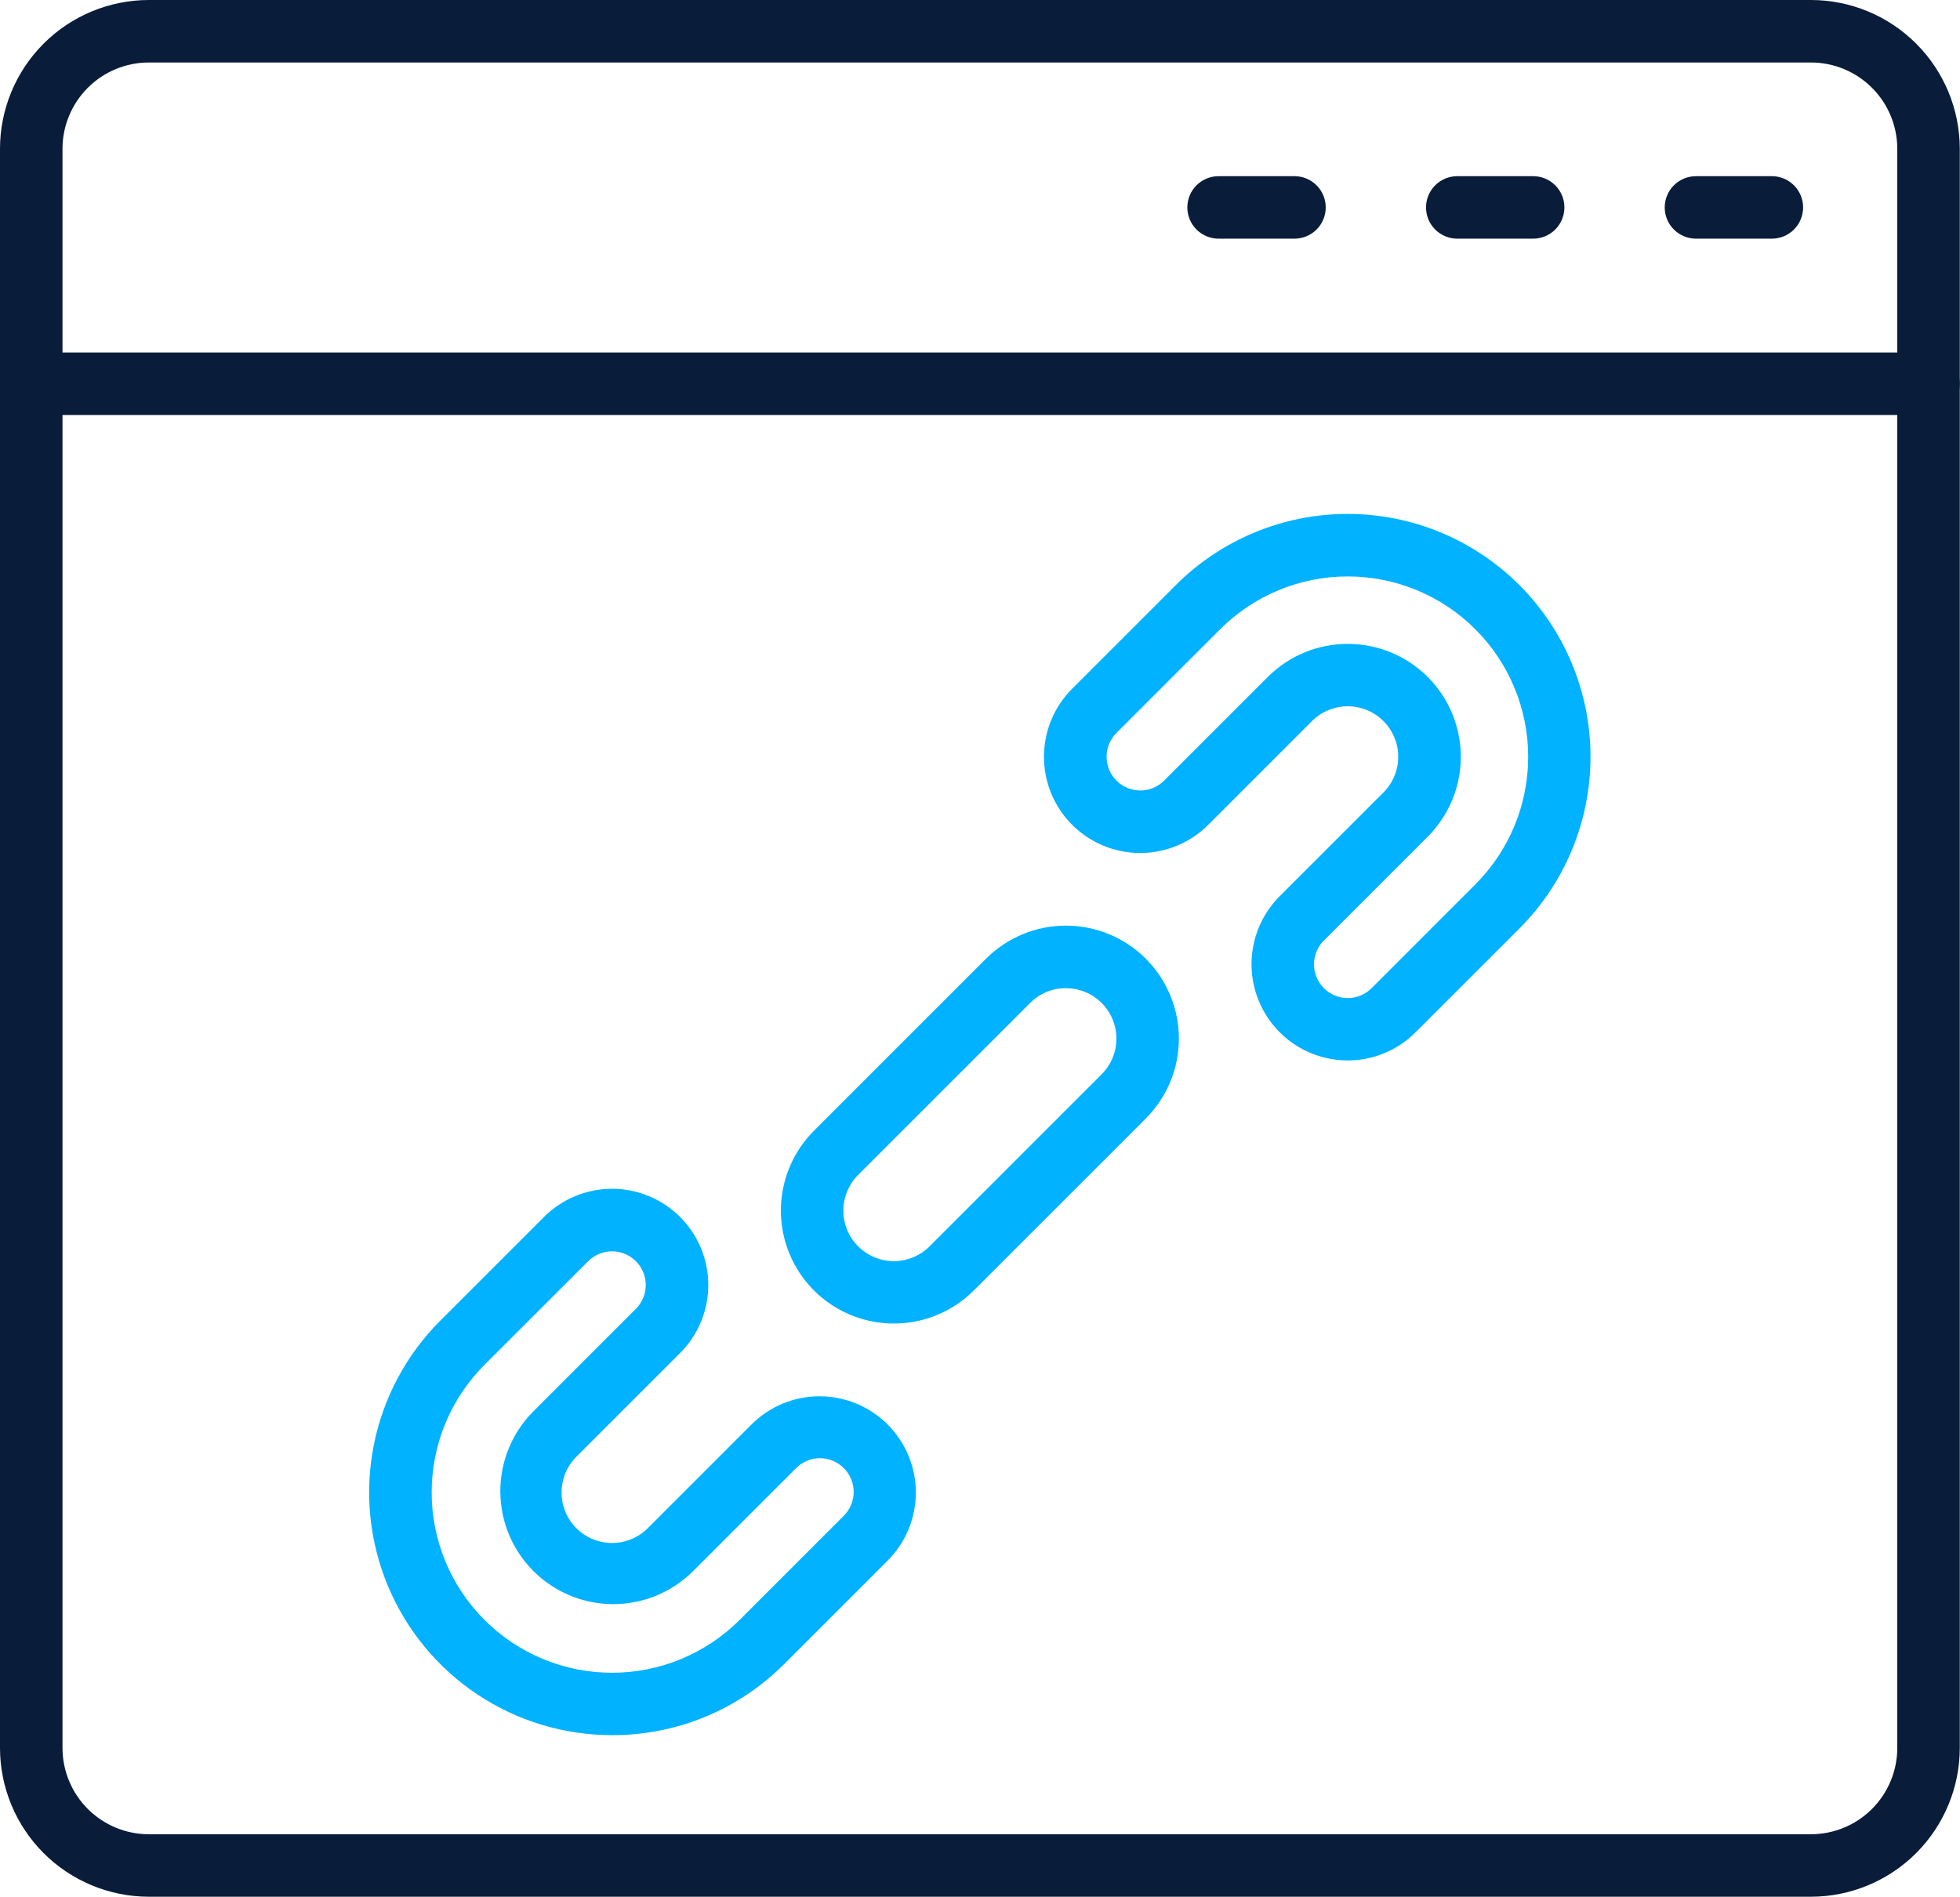 <svg width="529" height="512" viewBox="0 0 529 512" fill="none" xmlns="http://www.w3.org/2000/svg">
<path d="M488.788 512H40.153C29.507 511.987 19.302 507.753 11.774 500.225C4.247 492.698 0.013 482.493 0 471.847V40.153C0.013 29.507 4.247 19.302 11.774 11.774C19.302 4.247 29.507 0.013 40.153 0H488.788C499.433 0.013 509.639 4.247 517.166 11.774C524.693 19.302 528.928 29.507 528.941 40.153V471.847C528.928 482.493 524.693 492.698 517.166 500.225C509.639 507.753 499.433 511.987 488.788 512ZM40.153 16.868C33.98 16.876 28.062 19.332 23.697 23.697C19.332 28.062 16.876 33.98 16.868 40.153V471.847C16.876 478.02 19.332 483.938 23.697 488.303C28.062 492.668 33.98 495.124 40.153 495.132H488.788C494.961 495.124 500.879 492.668 505.244 488.303C509.609 483.938 512.064 478.02 512.072 471.847V40.153C512.064 33.98 509.609 28.062 505.244 23.697C500.879 19.332 494.961 16.876 488.788 16.868H40.153Z" fill="#091C3A"/>
<path d="M520.506 112.017H8.434C6.197 112.017 4.052 111.128 2.47 109.546C0.889 107.965 0 105.819 0 103.583C0 101.346 0.889 99.2 2.47 97.619C4.052 96.037 6.197 95.148 8.434 95.148H520.506C522.743 95.148 524.889 96.037 526.47 97.619C528.052 99.2 528.941 101.346 528.941 103.583C528.941 105.819 528.052 107.965 526.47 109.546C524.889 111.128 522.743 112.017 520.506 112.017Z" fill="#091C3A"/>
<path d="M349.378 64.425H328.895C326.658 64.425 324.513 63.536 322.931 61.955C321.35 60.373 320.461 58.228 320.461 55.991C320.461 53.754 321.35 51.609 322.931 50.027C324.513 48.445 326.658 47.557 328.895 47.557H349.378C351.615 47.557 353.76 48.445 355.342 50.027C356.923 51.609 357.812 53.754 357.812 55.991C357.812 58.228 356.923 60.373 355.342 61.955C353.76 63.536 351.615 64.425 349.378 64.425Z" fill="#091C3A"/>
<path d="M413.796 64.425H393.313C391.076 64.425 388.931 63.536 387.349 61.955C385.768 60.373 384.879 58.228 384.879 55.991C384.879 53.754 385.768 51.609 387.349 50.027C388.931 48.445 391.076 47.557 393.313 47.557H413.796C416.033 47.557 418.178 48.445 419.76 50.027C421.341 51.609 422.23 53.754 422.23 55.991C422.23 58.228 421.341 60.373 419.76 61.955C418.178 63.536 416.033 64.425 413.796 64.425Z" fill="#091C3A"/>
<path d="M478.222 64.425H457.739C455.502 64.425 453.357 63.536 451.775 61.955C450.193 60.373 449.305 58.228 449.305 55.991C449.305 53.754 450.193 51.609 451.775 50.027C453.357 48.445 455.502 47.557 457.739 47.557H478.222C480.459 47.557 482.604 48.445 484.186 50.027C485.767 51.609 486.656 53.754 486.656 55.991C486.656 58.228 485.767 60.373 484.186 61.955C482.604 63.536 480.459 64.425 478.222 64.425Z" fill="#091C3A"/>
<path d="M165.189 468.383C152.224 468.386 139.549 464.544 128.768 457.343C117.987 450.141 109.585 439.904 104.623 427.927C99.661 415.949 98.363 402.769 100.893 390.053C103.423 377.337 109.668 365.658 118.837 356.492L146.832 328.497C149.245 326.086 152.11 324.174 155.262 322.87C158.413 321.566 161.791 320.895 165.202 320.896C168.613 320.898 171.991 321.571 175.142 322.878C178.293 324.184 181.155 326.099 183.566 328.512C185.977 330.925 187.889 333.789 189.193 336.941C190.497 340.093 191.168 343.471 191.166 346.882C191.165 350.293 190.492 353.67 189.185 356.821C187.878 359.972 185.964 362.834 183.551 365.245L155.556 393.241C152.999 395.797 151.563 399.264 151.563 402.88C151.563 406.495 152.999 409.962 155.556 412.519C158.112 415.075 161.579 416.511 165.195 416.511C168.81 416.511 172.277 415.075 174.834 412.519L202.823 384.523C207.696 379.65 214.306 376.913 221.197 376.913C228.089 376.913 234.699 379.65 239.572 384.523C244.445 389.397 247.183 396.006 247.183 402.898C247.183 409.79 244.445 416.399 239.572 421.272L211.577 449.267C205.484 455.352 198.25 460.173 190.29 463.453C182.329 466.733 173.799 468.409 165.189 468.383ZM130.765 368.42C126.244 372.942 122.658 378.309 120.211 384.217C117.764 390.124 116.504 396.456 116.504 402.85C116.504 409.244 117.764 415.575 120.211 421.483C122.658 427.39 126.244 432.758 130.765 437.279C135.287 441.8 140.654 445.387 146.562 447.834C152.469 450.281 158.801 451.54 165.195 451.54C171.589 451.54 177.92 450.281 183.828 447.834C189.735 445.387 195.103 441.8 199.624 437.279L227.619 409.284C228.491 408.444 229.186 407.44 229.664 406.328C230.142 405.217 230.395 404.022 230.406 402.812C230.417 401.602 230.187 400.403 229.729 399.283C229.271 398.163 228.594 397.146 227.738 396.291C226.883 395.435 225.865 394.759 224.745 394.302C223.625 393.844 222.425 393.615 221.216 393.626C220.006 393.638 218.811 393.891 217.7 394.37C216.589 394.848 215.584 395.544 214.745 396.416L186.756 424.411C181.011 429.986 173.303 433.077 165.298 433.018C157.292 432.958 149.631 429.753 143.969 424.093C138.307 418.433 135.098 410.774 135.036 402.769C134.973 394.763 138.061 387.054 143.634 381.306L171.623 353.311C173.329 351.606 174.288 349.292 174.289 346.879C174.289 344.467 173.331 342.152 171.626 340.446C169.92 338.74 167.607 337.781 165.194 337.78C162.781 337.78 160.467 338.737 158.761 340.443L130.765 368.42Z" fill="#00B2FF"/>
<path d="M363.753 286.254C358.617 286.253 353.597 284.729 349.326 281.876C345.056 279.022 341.728 274.966 339.763 270.221C337.797 265.476 337.283 260.254 338.285 255.217C339.287 250.18 341.759 245.553 345.391 241.92L373.386 213.925C375.942 211.369 377.379 207.901 377.379 204.286C377.379 200.671 375.942 197.204 373.386 194.647C370.83 192.091 367.362 190.654 363.747 190.654C360.132 190.654 356.664 192.091 354.108 194.647L326.113 222.642C321.243 227.516 314.638 230.255 307.749 230.258C300.86 230.261 294.252 227.527 289.379 222.657C284.506 217.788 281.766 211.183 281.764 204.294C281.761 197.405 284.495 190.797 289.364 185.924L317.359 157.929C323.447 151.841 330.674 147.012 338.628 143.717C346.582 140.422 355.107 138.727 363.717 138.727C372.326 138.727 380.851 140.422 388.805 143.717C396.759 147.012 403.987 151.841 410.074 157.929C416.162 164.016 420.991 171.243 424.286 179.198C427.581 187.152 429.276 195.677 429.276 204.286C429.276 212.896 427.581 221.421 424.286 229.375C420.991 237.329 416.162 244.556 410.074 250.644L382.079 278.633C379.679 281.051 376.824 282.969 373.679 284.277C370.533 285.585 367.16 286.257 363.753 286.254ZM363.753 173.815C369.788 173.807 375.69 175.591 380.71 178.942C385.73 182.292 389.643 187.057 391.951 192.633C394.26 198.21 394.861 204.346 393.679 210.264C392.496 216.183 389.583 221.617 385.308 225.877L357.313 253.873C356.041 255.146 355.174 256.768 354.824 258.534C354.473 260.3 354.654 262.129 355.343 263.792C356.032 265.455 357.199 266.877 358.696 267.876C360.193 268.876 361.953 269.41 363.753 269.41C364.948 269.413 366.132 269.18 367.237 268.723C368.341 268.266 369.344 267.594 370.187 266.747L391.381 245.547L398.176 238.752C407.313 229.622 412.449 217.237 412.454 204.32C412.459 191.404 407.333 179.015 398.203 169.878C389.074 160.741 376.688 155.605 363.772 155.6C350.856 155.595 338.466 160.721 329.33 169.851L301.334 197.846C300.489 198.691 299.819 199.694 299.362 200.798C298.905 201.902 298.669 203.085 298.669 204.28C298.669 205.475 298.905 206.658 299.362 207.762C299.819 208.866 300.489 209.869 301.334 210.714C302.179 211.559 303.182 212.229 304.286 212.687C305.39 213.144 306.573 213.379 307.768 213.379C308.963 213.379 310.147 213.144 311.25 212.687C312.354 212.229 313.358 211.559 314.202 210.714L342.186 182.731C345.016 179.899 348.377 177.653 352.077 176.123C355.777 174.593 359.743 173.809 363.747 173.815H363.753Z" fill="#00B2FF"/>
<path d="M241.252 357.269C235.222 357.27 229.327 355.483 224.313 352.134C219.299 348.785 215.391 344.024 213.083 338.454C210.775 332.883 210.171 326.754 211.347 320.84C212.523 314.926 215.427 309.494 219.69 305.23L266.126 258.794C271.845 253.076 279.6 249.863 287.688 249.863C295.775 249.863 303.53 253.076 309.249 258.794C314.967 264.513 318.18 272.268 318.18 280.355C318.18 288.443 314.967 296.198 309.249 301.917L262.813 348.353C259.983 351.185 256.621 353.43 252.921 354.96C249.221 356.49 245.255 357.275 241.252 357.269ZM287.688 266.74C285.898 266.736 284.125 267.086 282.47 267.769C280.816 268.453 279.313 269.456 278.049 270.723L231.613 317.158C229.056 319.715 227.62 323.182 227.62 326.797C227.62 330.413 229.056 333.88 231.613 336.436C234.169 338.993 237.636 340.429 241.252 340.429C244.867 340.429 248.334 338.993 250.891 336.436L297.327 290.001C299.233 288.096 300.532 285.668 301.058 283.025C301.584 280.382 301.314 277.642 300.282 275.153C299.25 272.663 297.502 270.536 295.26 269.041C293.018 267.545 290.382 266.749 287.688 266.752V266.74Z" fill="#00B2FF"/>
</svg>

